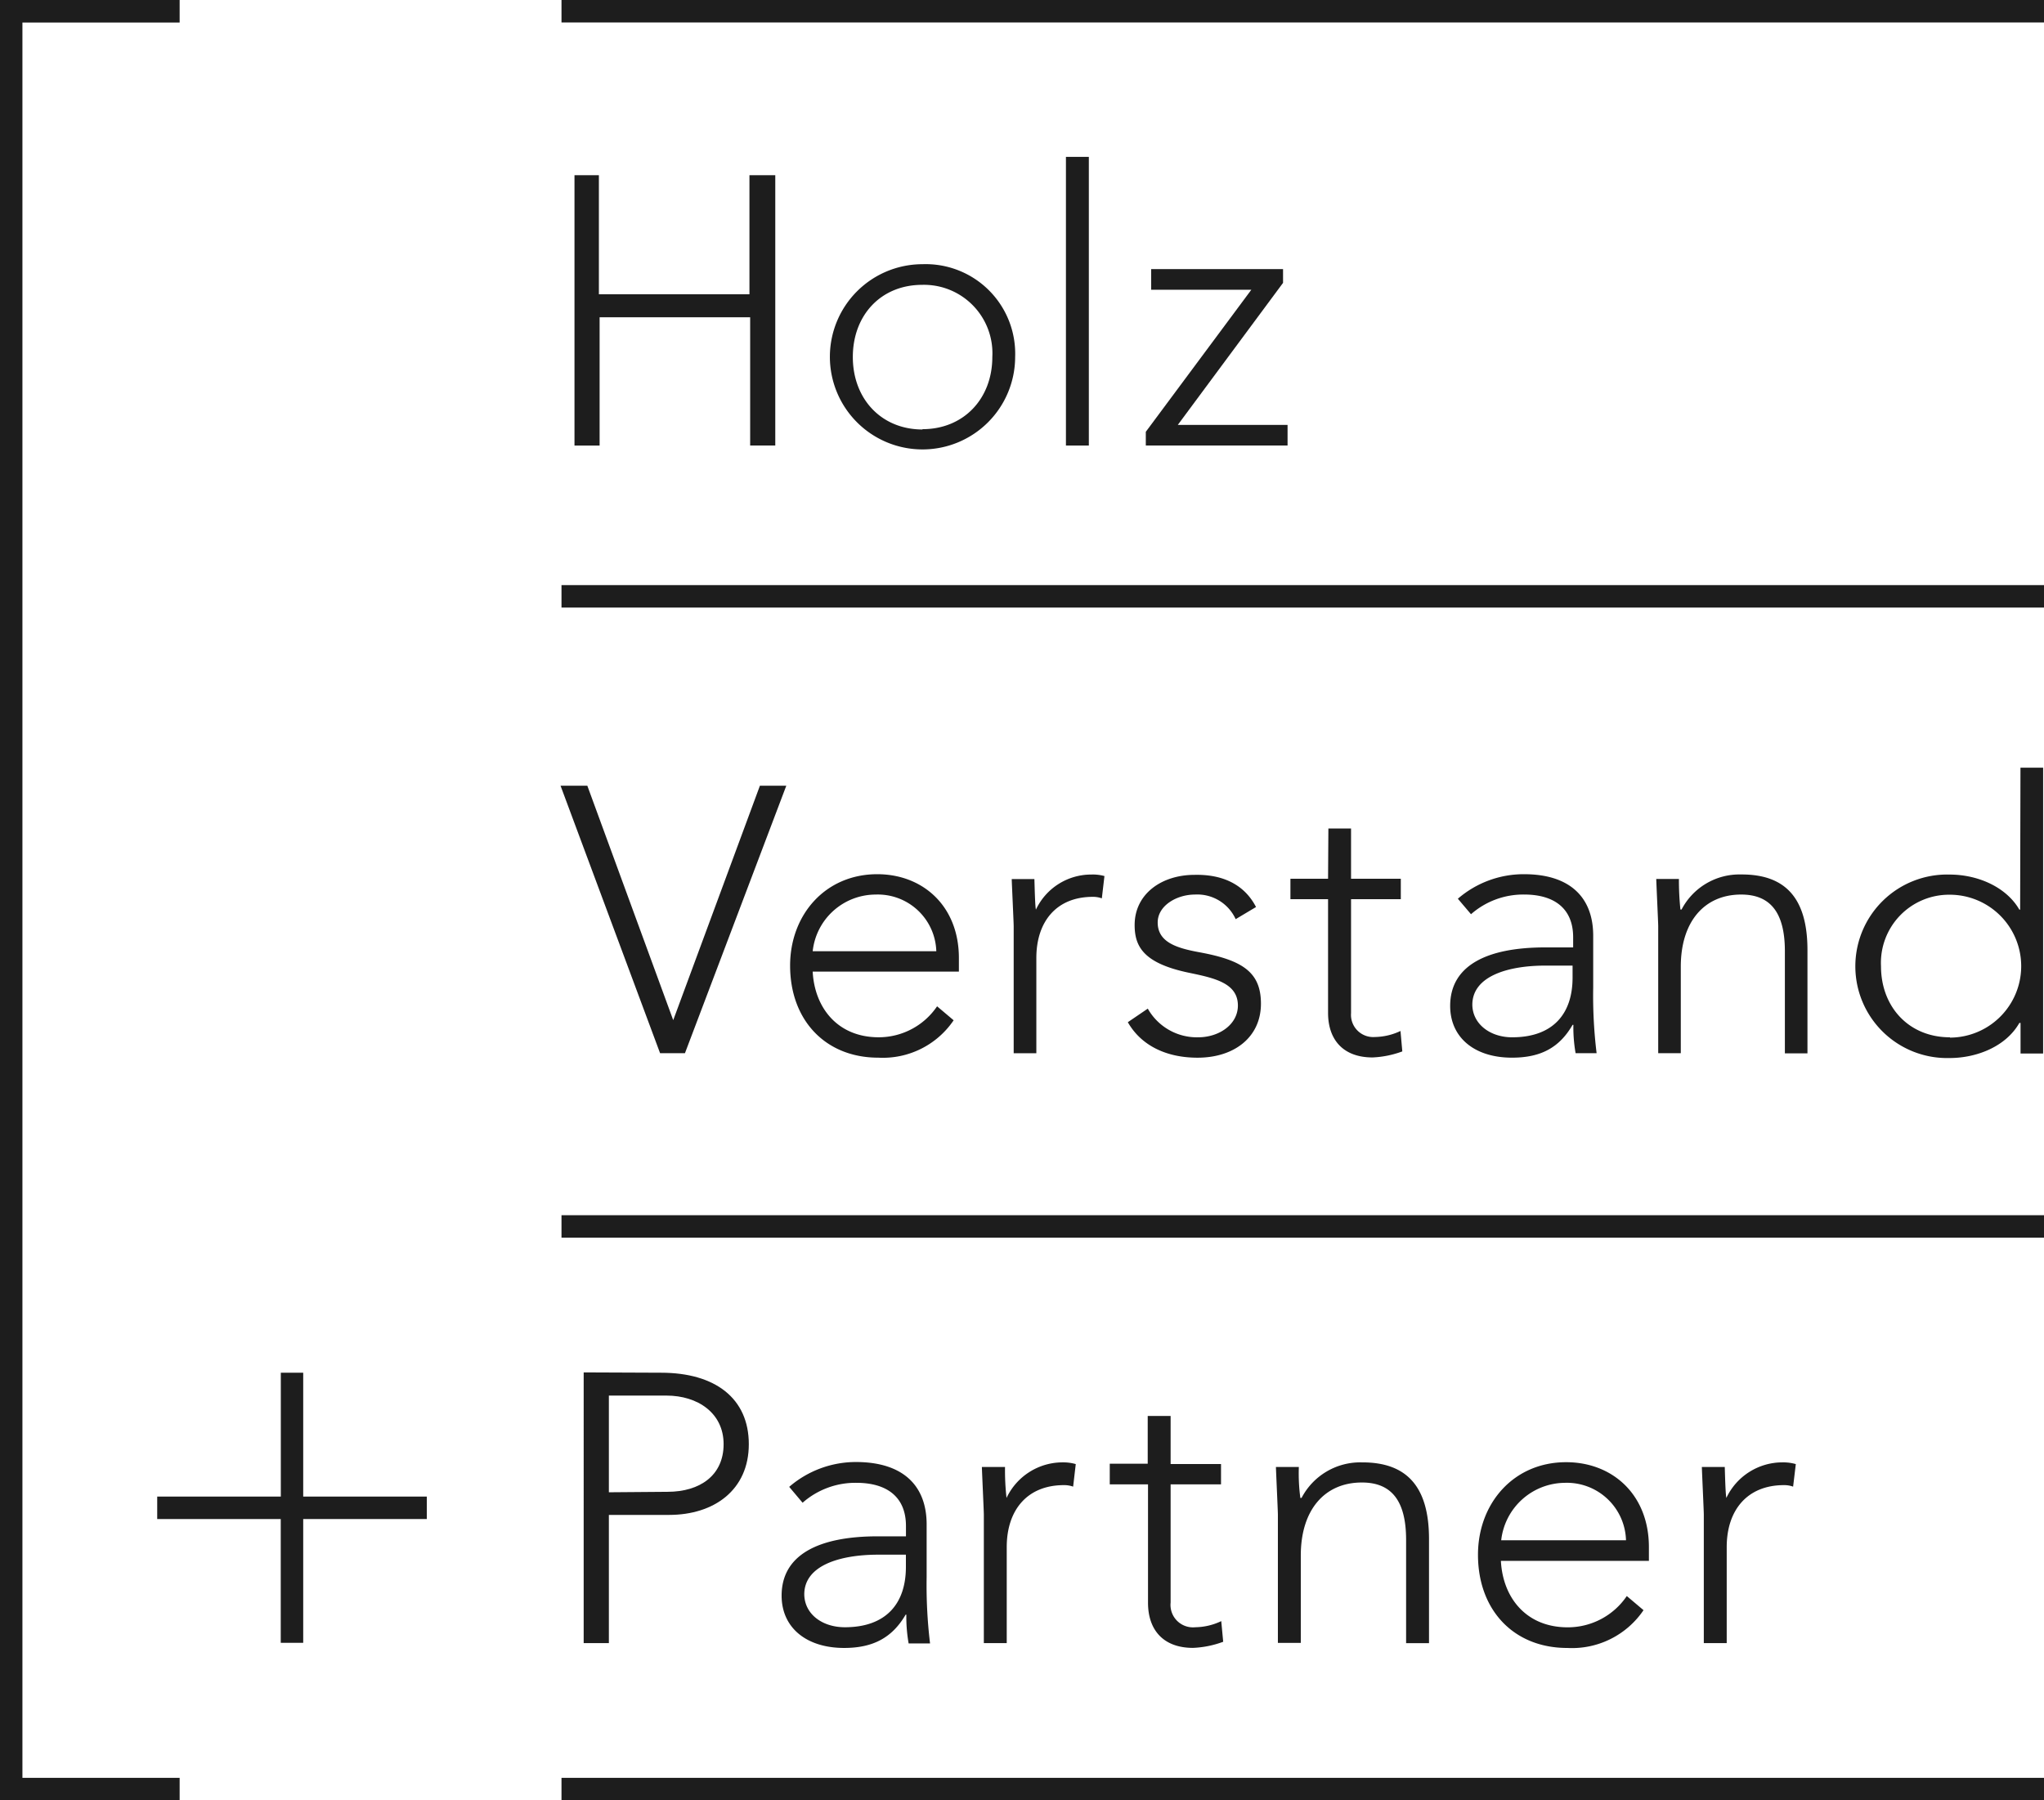 <svg xmlns="http://www.w3.org/2000/svg" width="210" height="185" viewBox="0 0 210 185">
    <path data-name="Rechteck 664" transform="translate(57.688)" style="fill:#1d1d1d" d="M0 0h152.312v2.309H0z"/>
    <path data-name="Rechteck 665" transform="translate(57.688 60.125)" style="fill:#1d1d1d" d="M0 0h152.312v2.309H0z"/>
    <path data-name="Rechteck 666" transform="translate(57.688 124.875)" style="fill:#1d1d1d" d="M0 0h152.312v2.309H0z"/>
    <path data-name="Rechteck 667" transform="translate(57.688 182.691)" style="fill:#1d1d1d" d="M0 0h152.312v2.309H0z"/>
    <path data-name="Pfad 1" d="M70.464 70.347h16.152V68.03H68.16v185h18.456v-2.309H70.464z" transform="translate(-68.16 -68.03)" style="fill:#1d1d1d"/>
    <g data-name="Gruppe 1">
        <path data-name="Pfad 2" d="M143.167 90.1v12.237h15.468V90.1h2.654v27.778h-2.581V104.7h-15.467v13.183h-2.581V90.1z" transform="translate(-81.637 -72.096)" style="fill:#1d1d1d"/>
        <path data-name="Pfad 3" d="M191.924 110.845a9.517 9.517 0 1 1-9.517-9.537 9.2 9.2 0 0 1 9.517 9.537zm-9.517 7.416c4.233 0 7.172-3.141 7.172-7.416a7.033 7.033 0 0 0-7.2-7.416c-4.266 0-7.132 3.141-7.132 7.416s2.9 7.448 7.164 7.448z" transform="translate(-87.628 -74.159)" style="fill:#1d1d1d"/>
        <path data-name="Pfad 4" d="M202.68 87.79h2.353v29.663h-2.353z" transform="translate(-93.166 -71.67)" style="fill:#1d1d1d"/>
        <path data-name="Pfad 5" d="M226.86 101.93v1.411l-10.811 14.595h11.275v2.121H212.76v-1.411l10.84-14.595h-10.29v-2.121z" transform="translate(-95.04 -74.275)" style="fill:#1d1d1d"/>
    </g>
    <g data-name="Gruppe 2">
        <path data-name="Pfad 6" d="m141.652 167 8.825 24.091L159.383 167h2.711l-10.412 27.484h-2.556L138.9 167z" transform="translate(-81.31 -86.26)" style="fill:#1d1d1d"/>
        <path data-name="Pfad 7" d="M185.211 186.757v1.4H170.19c.2 3.761 2.6 6.747 6.773 6.747a7.241 7.241 0 0 0 6.008-3.182l1.7 1.436a8.776 8.776 0 0 1-7.74 3.842c-5.422 0-9.061-3.842-9.061-9.463 0-5.2 3.6-9.39 8.955-9.39 4.714.003 8.386 3.299 8.386 8.61zm-2.32-.693a6.013 6.013 0 0 0-6.236-5.825 6.518 6.518 0 0 0-6.464 5.825z" transform="translate(-86.695 -88.314)" style="fill:#1d1d1d"/>
        <path data-name="Pfad 8" d="m205.365 178.344-.269 2.292a2.641 2.641 0 0 0-.928-.155c-3.753 0-5.8 2.562-5.8 6.282v9.79h-2.328V183.5c0-.383-.2-4.536-.2-4.846h2.328c.041 1.354.073 2.717.155 3.141a6.275 6.275 0 0 1 5.7-3.606 4.5 4.5 0 0 1 1.342.155z" transform="translate(-91.894 -88.321)" style="fill:#1d1d1d"/>
        <path data-name="Pfad 9" d="m223.662 181.533-2.092 1.248a4.33 4.33 0 0 0-4.185-2.529c-1.856 0-3.826 1.126-3.826 2.872 0 2.056 2.011 2.643 4.331 3.067 4.412.816 6.277 2.056 6.277 5.278 0 3.41-2.711 5.548-6.513 5.548-3.256 0-5.813-1.281-7.164-3.647l2.052-1.395a5.786 5.786 0 0 0 5.186 2.945c2.133 0 4.071-1.313 4.071-3.263 0-2.325-2.442-2.831-5.072-3.378-4.608-.971-5.536-2.676-5.536-4.895 0-3.182 2.752-5.156 6.155-5.156 2.873-.064 5.112.98 6.316 3.305z" transform="translate(-94.618 -88.328)" style="fill:#1d1d1d"/>
        <path data-name="Pfad 10" d="M234.91 172.39h2.328v5.164h5.113v2.1h-5.113v11.715a2.282 2.282 0 0 0 2.442 2.447 6.339 6.339 0 0 0 2.638-.62l.187 2.1a10.018 10.018 0 0 1-3.053.62c-3.02 0-4.575-1.819-4.575-4.577v-11.688h-3.867v-2.1h3.867z" transform="translate(-98.432 -87.253)" style="fill:#1d1d1d"/>
        <path data-name="Pfad 11" d="M265.865 184.472v5.311a48.729 48.729 0 0 0 .35 6.755h-2.158a15.289 15.289 0 0 1-.228-2.912h-.082c-1.347 2.333-3.255 3.374-6.227 3.374-3.835 0-6.35-2.056-6.35-5.319 0-4.079 3.639-6.012 9.769-6.012h2.866v-1.044c0-2.953-1.938-4.389-5.031-4.389a8.131 8.131 0 0 0-5.463 2.023l-1.351-1.591a10.335 10.335 0 0 1 6.814-2.521c4.689.003 7.091 2.369 7.091 6.325zm-8.32 10.434c4.144 0 6.2-2.366 6.2-6.127v-1.24h-2.784c-3.948 0-7.514 1.126-7.514 4.03.027 1.959 1.81 3.338 4.098 3.338z" transform="translate(-102.18 -88.314)" style="fill:#1d1d1d"/>
        <path data-name="Pfad 12" d="M292.715 185.954v10.606h-2.32v-10.492c0-3.957-1.474-5.825-4.494-5.825-3.753 0-6.2 2.757-6.2 7.416v8.884h-2.32V183.49c0-.383-.2-4.536-.2-4.846h2.328a29.18 29.18 0 0 0 .155 3.141h.114a6.7 6.7 0 0 1 6.114-3.606c4.544-.024 6.823 2.415 6.823 7.775z" transform="translate(-107.017 -88.319)" style="fill:#1d1d1d"/>
        <path data-name="Pfad 13" d="M319.266 164.73h2.328v29.37h-2.32v-3.141h-.122c-1.392 2.447-4.413 3.606-7.164 3.606a9.43 9.43 0 1 1 0-18.853c2.947 0 5.845 1.313 7.164 3.606h.081zm-7.246 27.737a7.342 7.342 0 0 0-.041-14.684 7 7 0 0 0-7.042 7.342c0 4.193 2.866 7.31 7.083 7.31z" transform="translate(-111.684 -85.842)" style="fill:#1d1d1d"/>
    </g>
    <g data-name="Gruppe 3">
        <path data-name="Pfad 14" d="M149.774 240.933c5.56 0 9.012 2.635 9.012 7.342s-3.566 7.269-8.19 7.269h-6.187v13.175h-2.589V240.9zm.659 12.237c3.338 0 5.764-1.689 5.764-4.895s-2.662-4.993-5.878-4.993h-5.91v9.936z" transform="translate(-81.853 -99.872)" style="fill:#1d1d1d"/>
        <path data-name="Pfad 15" d="M181.7 258.61v5.384a49.988 49.988 0 0 0 .35 6.836h-2.2a15.614 15.614 0 0 1-.236-2.953h-.073c-1.376 2.358-3.338 3.418-6.318 3.418-3.875 0-6.423-2.08-6.423-5.376 0-4.128 3.68-6.094 9.875-6.094h2.9v-1.061c0-2.986-1.954-4.438-5.1-4.438a8.2 8.2 0 0 0-5.52 2.048l-1.376-1.632a10.49 10.49 0 0 1 6.9-2.553c4.785.017 7.221 2.411 7.221 6.421zm-8.4 10.557c4.193 0 6.269-2.39 6.269-6.2v-1.257h-2.841c-4 0-7.6 1.134-7.6 4.079.025 2.011 1.824 3.378 4.172 3.378z" transform="translate(-86.497 -101.952)" style="fill:#1d1d1d"/>
        <path data-name="Pfad 16" d="m201.719 252.409-.269 2.317a2.726 2.726 0 0 0-.944-.155c-3.8 0-5.878 2.594-5.878 6.363v9.871h-2.353V257.6c0-.392-.2-4.593-.2-4.895h2.377a25.294 25.294 0 0 0 .155 3.182 6.37 6.37 0 0 1 5.764-3.655 4.64 4.64 0 0 1 1.348.177z" transform="translate(-91.196 -101.959)" style="fill:#1d1d1d"/>
        <path data-name="Pfad 17" d="M212.11 246.39h2.353v4.936h5.178v2.088h-5.178v12.147a2.306 2.306 0 0 0 2.532 2.537 6.372 6.372 0 0 0 2.67-.628l.2 2.121a10.085 10.085 0 0 1-3.1.628c-3.053 0-4.624-1.844-4.624-4.634v-12.171h-3.931v-2.121h3.9z" transform="translate(-94.194 -100.883)" style="fill:#1d1d1d"/>
        <path data-name="Pfad 18" d="M244.91 260.11v10.7h-2.353V260.2c0-4.014-1.49-5.9-4.543-5.9-3.81 0-6.277 2.79-6.277 7.506v8.974h-2.353V257.6c0-.392-.2-4.593-.2-4.895h2.353a18.86 18.86 0 0 0 .155 3.182h.122a6.8 6.8 0 0 1 6.2-3.655c4.586-.019 6.896 2.461 6.896 7.878z" transform="translate(-98.094 -101.958)" style="fill:#1d1d1d"/>
        <path data-name="Pfad 19" d="M272.24 260.931v1.419h-15.207c.2 3.81 2.621 6.828 6.855 6.828a7.323 7.323 0 0 0 6.081-3.214l1.718 1.452a8.876 8.876 0 0 1-7.84 3.883c-5.487 0-9.167-3.883-9.167-9.577 0-5.27 3.647-9.512 9.053-9.512 4.779 0 8.507 3.345 8.507 8.721zm-2.353-.7a6.078 6.078 0 0 0-6.309-5.9 6.632 6.632 0 0 0-6.513 5.9z" transform="translate(-102.832 -101.955)" style="fill:#1d1d1d"/>
        <path data-name="Pfad 20" d="m292.587 252.409-.277 2.317a2.678 2.678 0 0 0-.936-.155c-3.8 0-5.886 2.594-5.886 6.363v9.871h-2.353V257.6c0-.392-.2-4.593-.2-4.895h2.353c.041 1.379.081 2.749.163 3.182a6.367 6.367 0 0 1 5.756-3.655 4.723 4.723 0 0 1 1.38.177z" transform="translate(-108.086 -101.959)" style="fill:#1d1d1d"/>
    </g>
    <path data-name="Pfad 21" d="M115.7 253.667H103V240.94h-2.3v12.727H88v2.309h12.692v12.718H103v-12.719h12.7z" transform="translate(-71.848 -99.879)" style="fill:#1d1d1d"/>
</svg>
